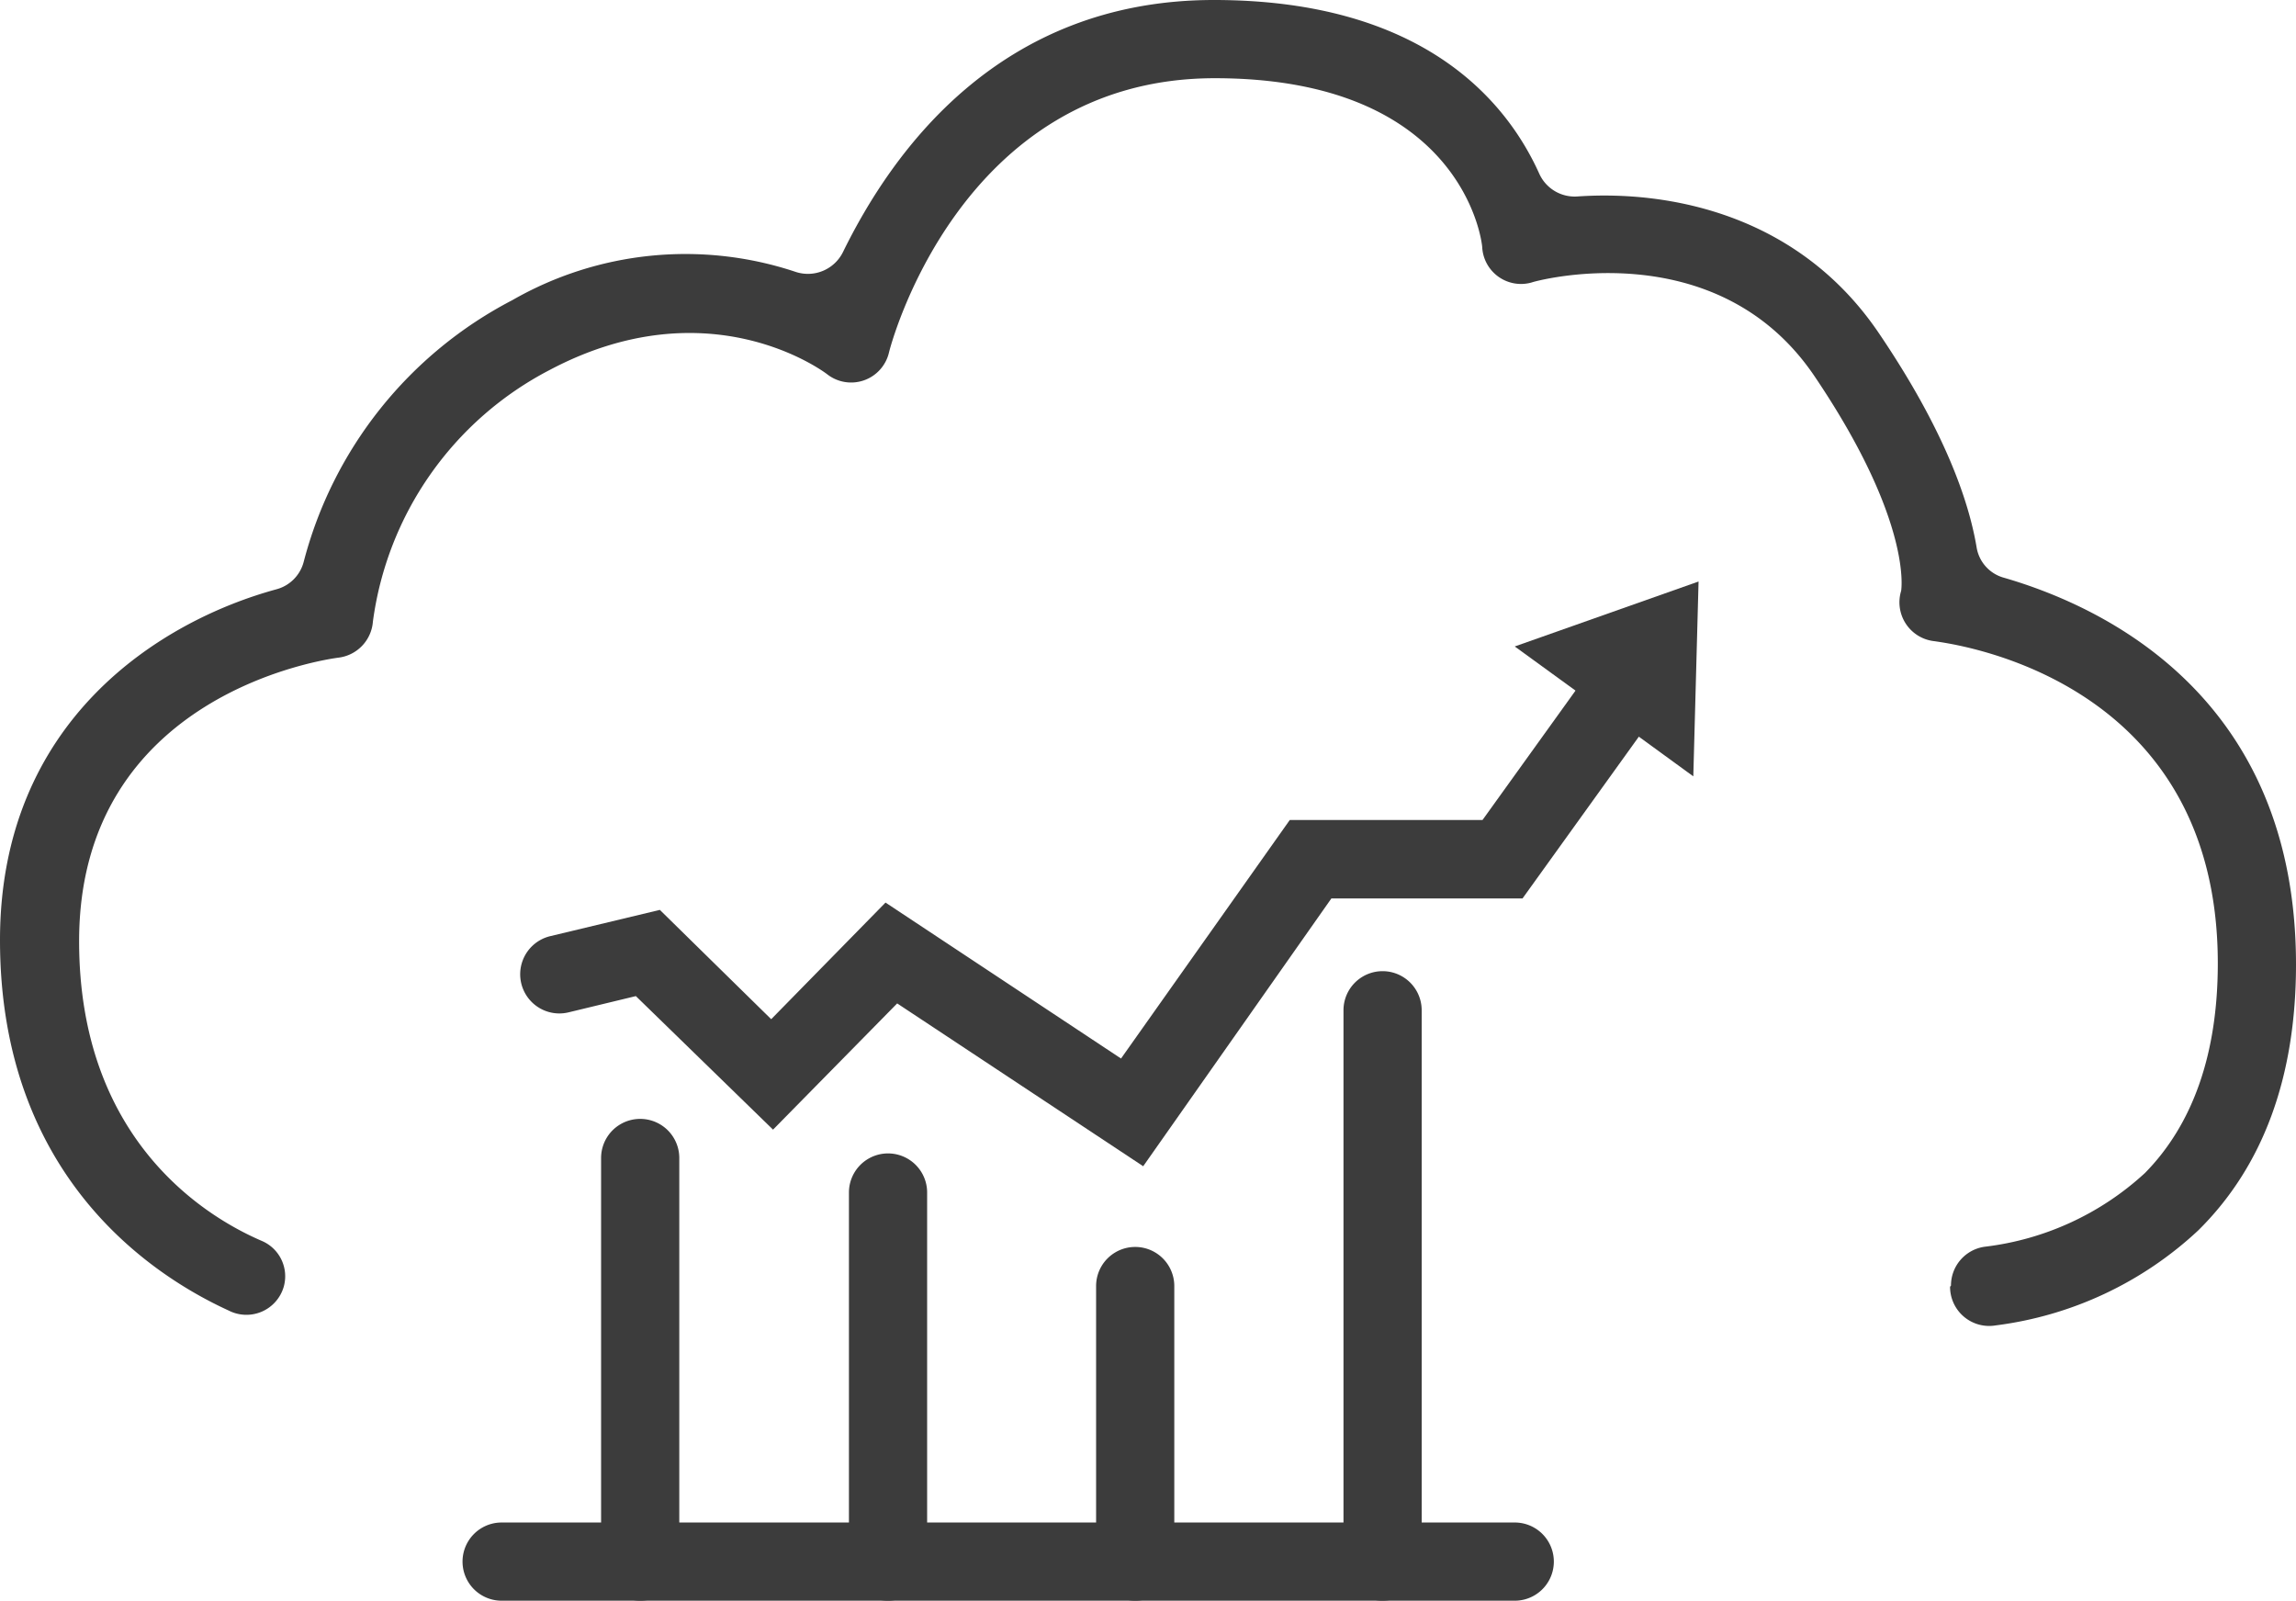<svg id="レイヤー_1" data-name="レイヤー 1" xmlns="http://www.w3.org/2000/svg" viewBox="0 0 100.42 70"><defs><style>.cls-1{fill:#3c3c3c;}</style></defs><title>アートボード 21</title><path class="cls-1" d="M85.33,56.22a1.71,1.71,0,0,1,1.48-1.7,12.51,12.51,0,0,0,7-3.22C95.91,49.17,97,46.08,97,42.13c0-12.67-11.88-14-12.39-14.09h0a1.71,1.71,0,0,1-1.46-2.2h0s.53-3-3.79-9.39S67,12.33,67,12.35h0a1.7,1.7,0,0,1-2.17-1.5h0c0-.29-.86-7.43-11.7-7.43-11.2,0-14.22,11.85-14.25,12h0a1.7,1.7,0,0,1-2.71.94h0c-.2-.15-5.2-3.85-12.13-.18a14.57,14.57,0,0,0-7.73,11h0a1.72,1.72,0,0,1-1.51,1.58h0c-.45.06-11.34,1.54-11.34,12.4,0,8.59,5.41,12,8,13.11a1.68,1.68,0,0,1,.95,2h0A1.7,1.7,0,0,1,10,57.31C6.68,55.79,0,51.47,0,41.11c0-9.6,7-13.95,12.09-15.34a1.68,1.68,0,0,0,1.19-1.19A18,18,0,0,1,22.4,13.13a15.23,15.23,0,0,1,12.37-1.25A1.71,1.71,0,0,0,36.88,11C39,6.69,43.66,0,53.09,0c9.19,0,12.82,4.46,14.23,7.59a1.7,1.7,0,0,0,1.69,1c4-.27,9.66.78,13.18,6,2.87,4.24,3.92,7.32,4.26,9.34a1.65,1.65,0,0,0,1.18,1.33c4.43,1.28,12.79,5.24,12.79,16.92,0,4.92-1.44,8.83-4.28,11.63a15.89,15.89,0,0,1-8.85,4.15,1.71,1.71,0,0,1-2-1.69Z"/><path class="cls-1" d="M50,51,39.24,43.88,33.81,49.4l-6-5.84-2.94.71a1.71,1.71,0,1,1-.81-3.33l4.8-1.15,4.87,4.78,5-5.1,10.3,6.82,7.38-10.43h8.43l5.37-7.47a1.71,1.71,0,0,1,2.78,2l-6.4,8.9H58.23Z"/><polygon class="cls-1" points="74.29 25.43 66.25 28.27 70.16 31.11 74.06 33.95 74.29 25.43"/><path class="cls-1" d="M28,70a1.72,1.72,0,0,1-1.71-1.71V50.64a1.71,1.71,0,0,1,3.42,0V68.29A1.71,1.71,0,0,1,28,70Z"/><path class="cls-1" d="M38.84,70a1.71,1.71,0,0,1-1.71-1.71V52.15a1.71,1.71,0,1,1,3.42,0V68.29A1.72,1.72,0,0,1,38.84,70Z"/><path class="cls-1" d="M49.65,70a1.72,1.72,0,0,1-1.71-1.71V56.24a1.71,1.71,0,0,1,3.42,0V68.29A1.71,1.71,0,0,1,49.65,70Z"/><path class="cls-1" d="M60.47,70a1.71,1.71,0,0,1-1.71-1.71V44.18a1.71,1.71,0,0,1,3.42,0V68.29A1.72,1.72,0,0,1,60.47,70Z"/><path class="cls-1" d="M66.25,70H21.94a1.71,1.71,0,0,1,0-3.42H66.25a1.71,1.71,0,0,1,0,3.42Z"/></svg>